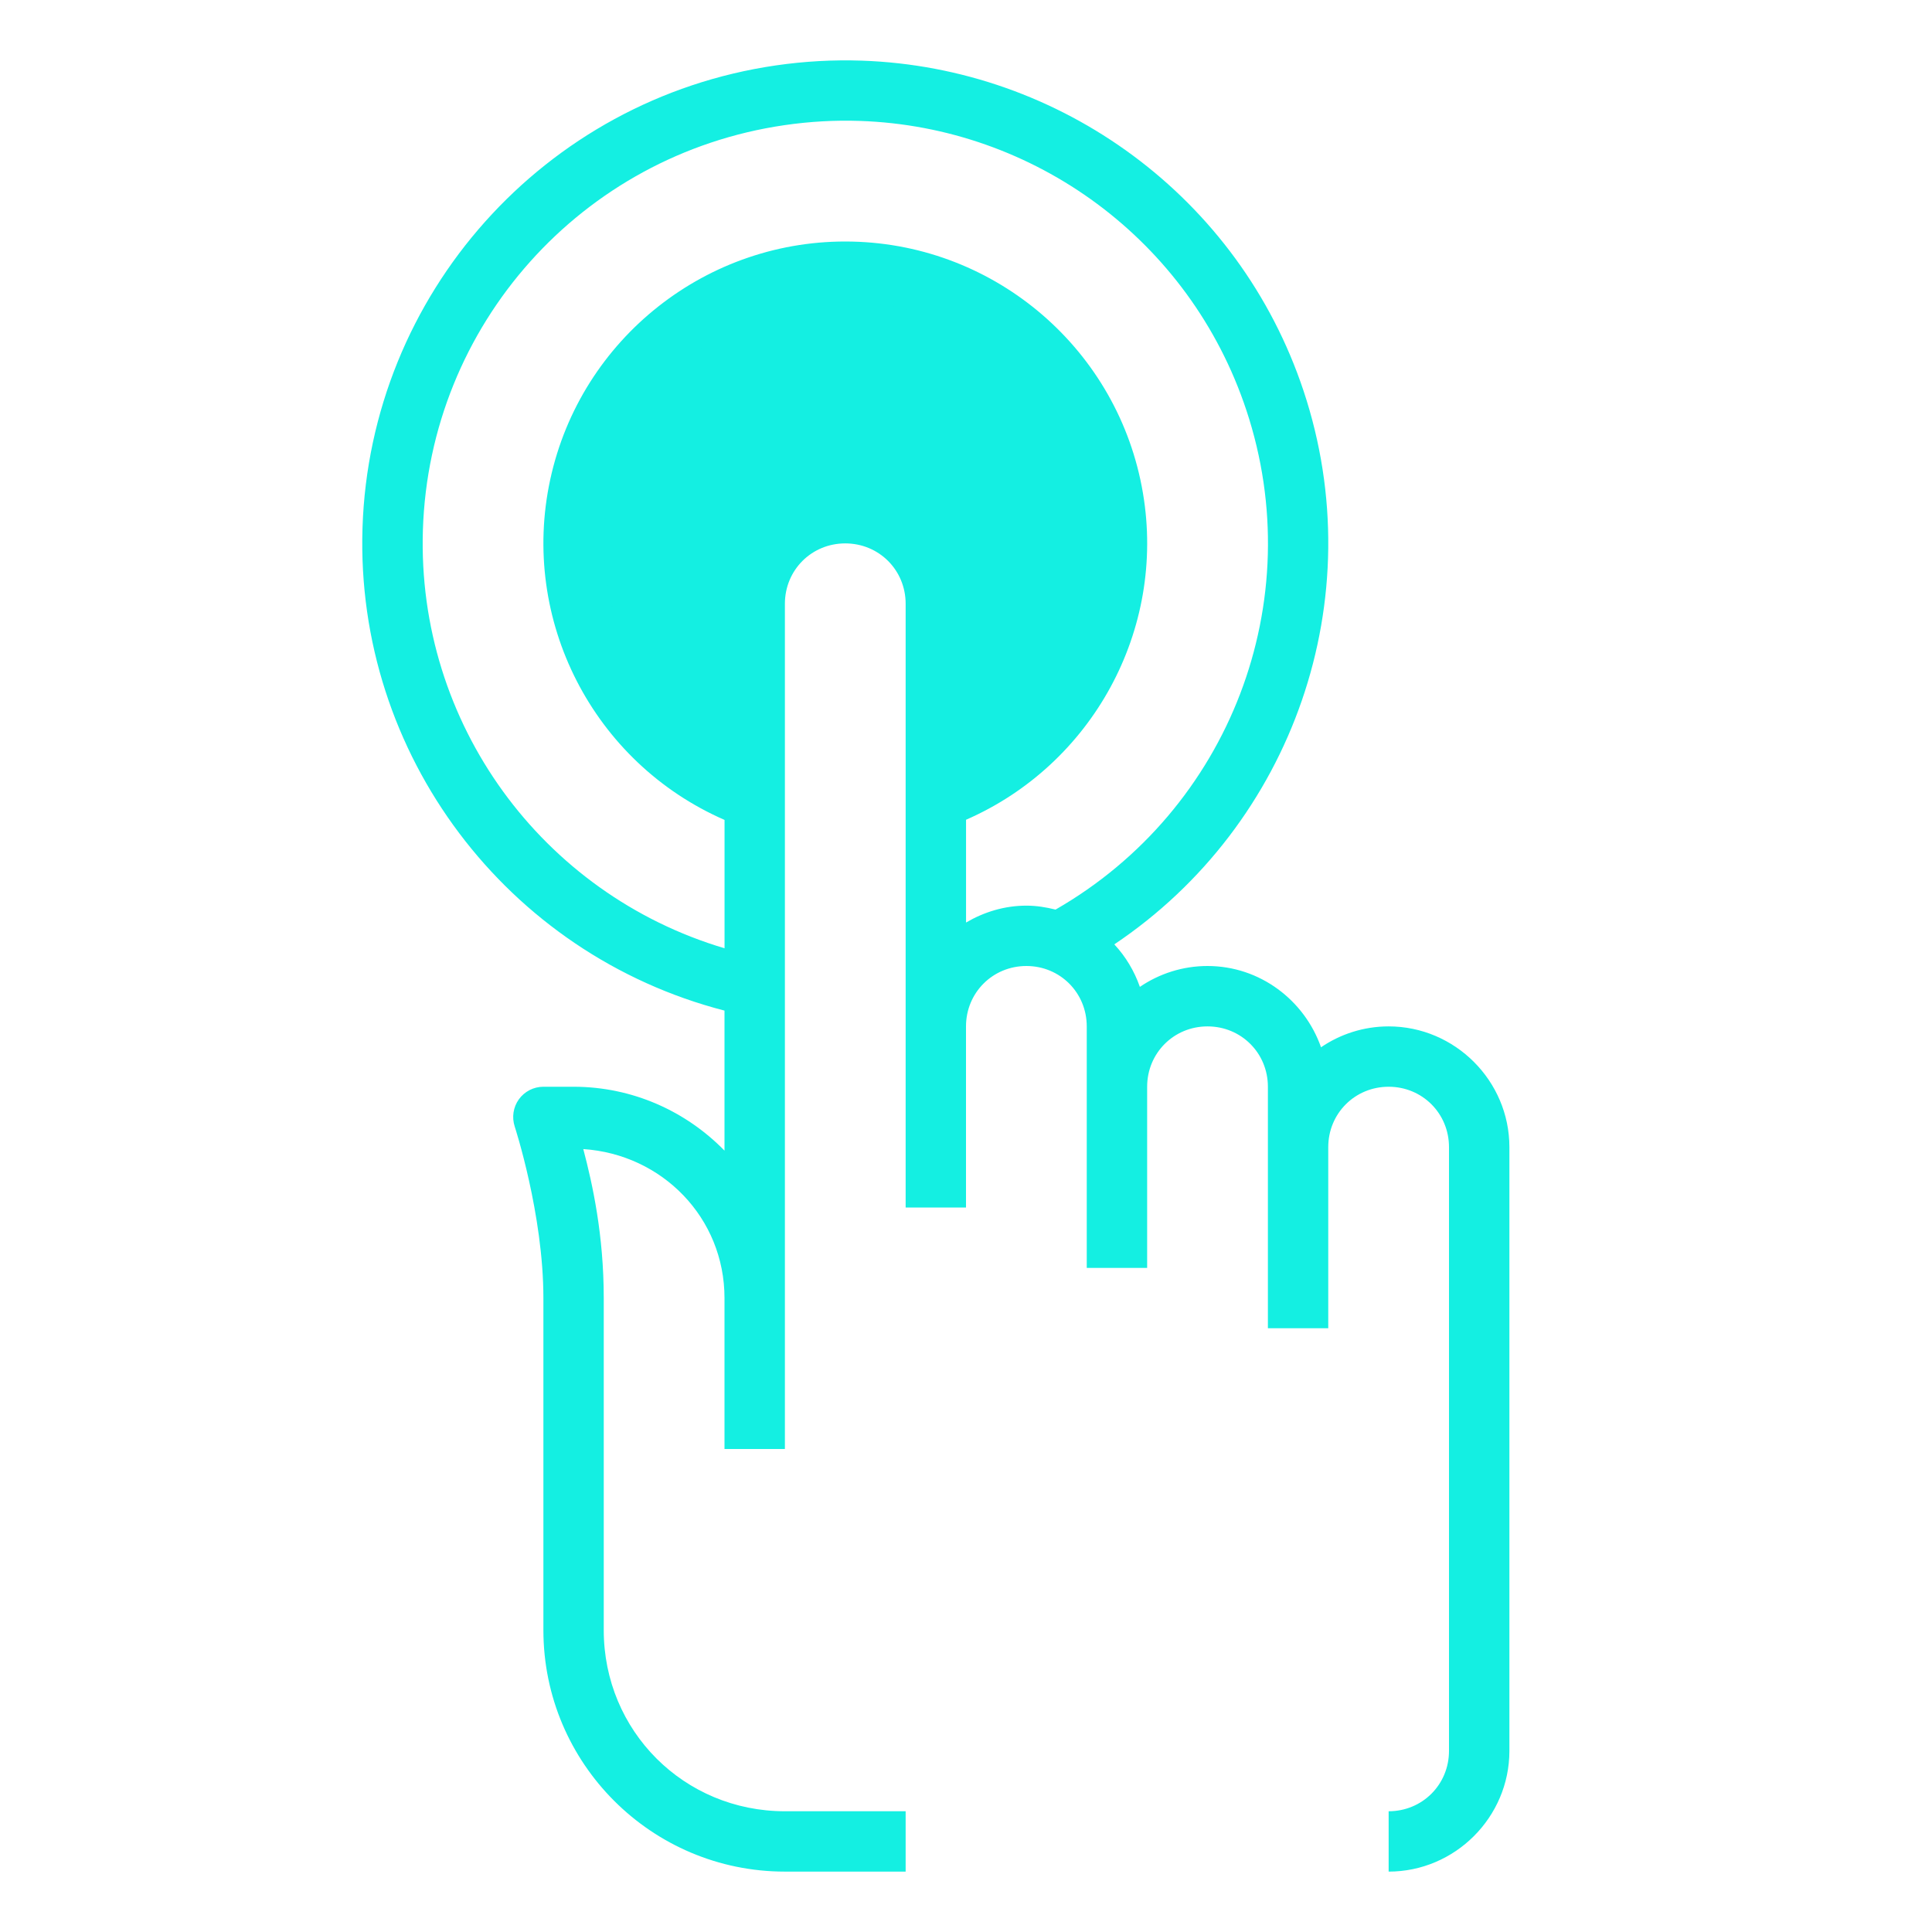 <svg width="46" height="46" viewBox="0 0 46 46" fill="none" xmlns="http://www.w3.org/2000/svg">
<path d="M20.518 1.444C19.842 1.421 19.157 1.458 18.469 1.558C12.959 2.36 8.809 7.006 8.631 12.57C8.459 17.963 12.069 22.724 17.25 24.062V27.396C16.336 26.46 15.063 25.875 13.656 25.875H12.938C12.824 25.875 12.712 25.902 12.61 25.954C12.509 26.006 12.421 26.081 12.354 26.174C12.288 26.266 12.244 26.373 12.227 26.486C12.21 26.598 12.22 26.713 12.255 26.822C12.255 26.822 12.938 28.91 12.938 30.907V37.375V38.813C12.938 41.986 15.515 44.562 18.688 44.562H21.563V43.125H18.688C16.286 43.125 14.375 41.214 14.375 38.813V37.375V30.907C14.375 29.411 14.111 28.204 13.888 27.359C15.766 27.484 17.25 28.995 17.25 30.907V34.5H18.688V30.907V14.376C18.688 13.573 19.323 12.938 20.125 12.938C20.928 12.938 21.563 13.573 21.563 14.376V24.438V28.75H23V24.438C23 23.636 23.635 23 24.438 23C25.24 23 25.875 23.636 25.875 24.438V30.188H27.313V25.875C27.313 25.073 27.948 24.438 28.75 24.438C29.553 24.438 30.188 25.073 30.188 25.875V31.625H31.625V27.313C31.625 26.51 32.26 25.875 33.063 25.875C33.865 25.875 34.5 26.51 34.5 27.313V33.063V41.688C34.5 42.49 33.865 43.125 33.063 43.125V44.562C34.642 44.562 35.938 43.267 35.938 41.688V33.063V27.313C35.938 25.734 34.642 24.438 33.063 24.438C32.468 24.438 31.913 24.622 31.453 24.935C31.059 23.815 29.999 23 28.75 23C28.155 23 27.6 23.184 27.14 23.497C27.007 23.118 26.801 22.774 26.531 22.485C30.784 19.634 32.681 14.25 31.038 9.309C29.502 4.687 25.248 1.605 20.518 1.444ZM20.472 2.879C24.615 3.018 28.327 5.71 29.674 9.763C31.189 14.318 29.276 19.279 25.132 21.657C24.908 21.601 24.678 21.563 24.438 21.563C23.913 21.563 23.426 21.716 23.001 21.965V19.518C26.004 18.206 27.765 15.004 27.213 11.741C26.641 8.348 23.731 5.831 20.291 5.752C16.851 5.673 13.829 8.054 13.101 11.416C12.377 14.76 14.12 18.155 17.251 19.522V22.578C12.902 21.285 9.922 17.22 10.069 12.617C10.225 7.739 13.847 3.683 18.677 2.98C19.281 2.892 19.881 2.859 20.472 2.879Z" fill="#14EFE2"/>
<path d="M20.257 7.19C23.017 7.253 25.335 9.259 25.795 11.981C26.201 14.384 25.053 16.732 23 17.915V14.376C23 12.796 21.704 11.501 20.125 11.501C18.546 11.501 17.25 12.796 17.25 14.376V17.912C15.107 16.676 13.971 14.191 14.506 11.721C15.09 9.023 17.497 7.126 20.257 7.19Z" fill="#14EFE2"/>
</svg>
